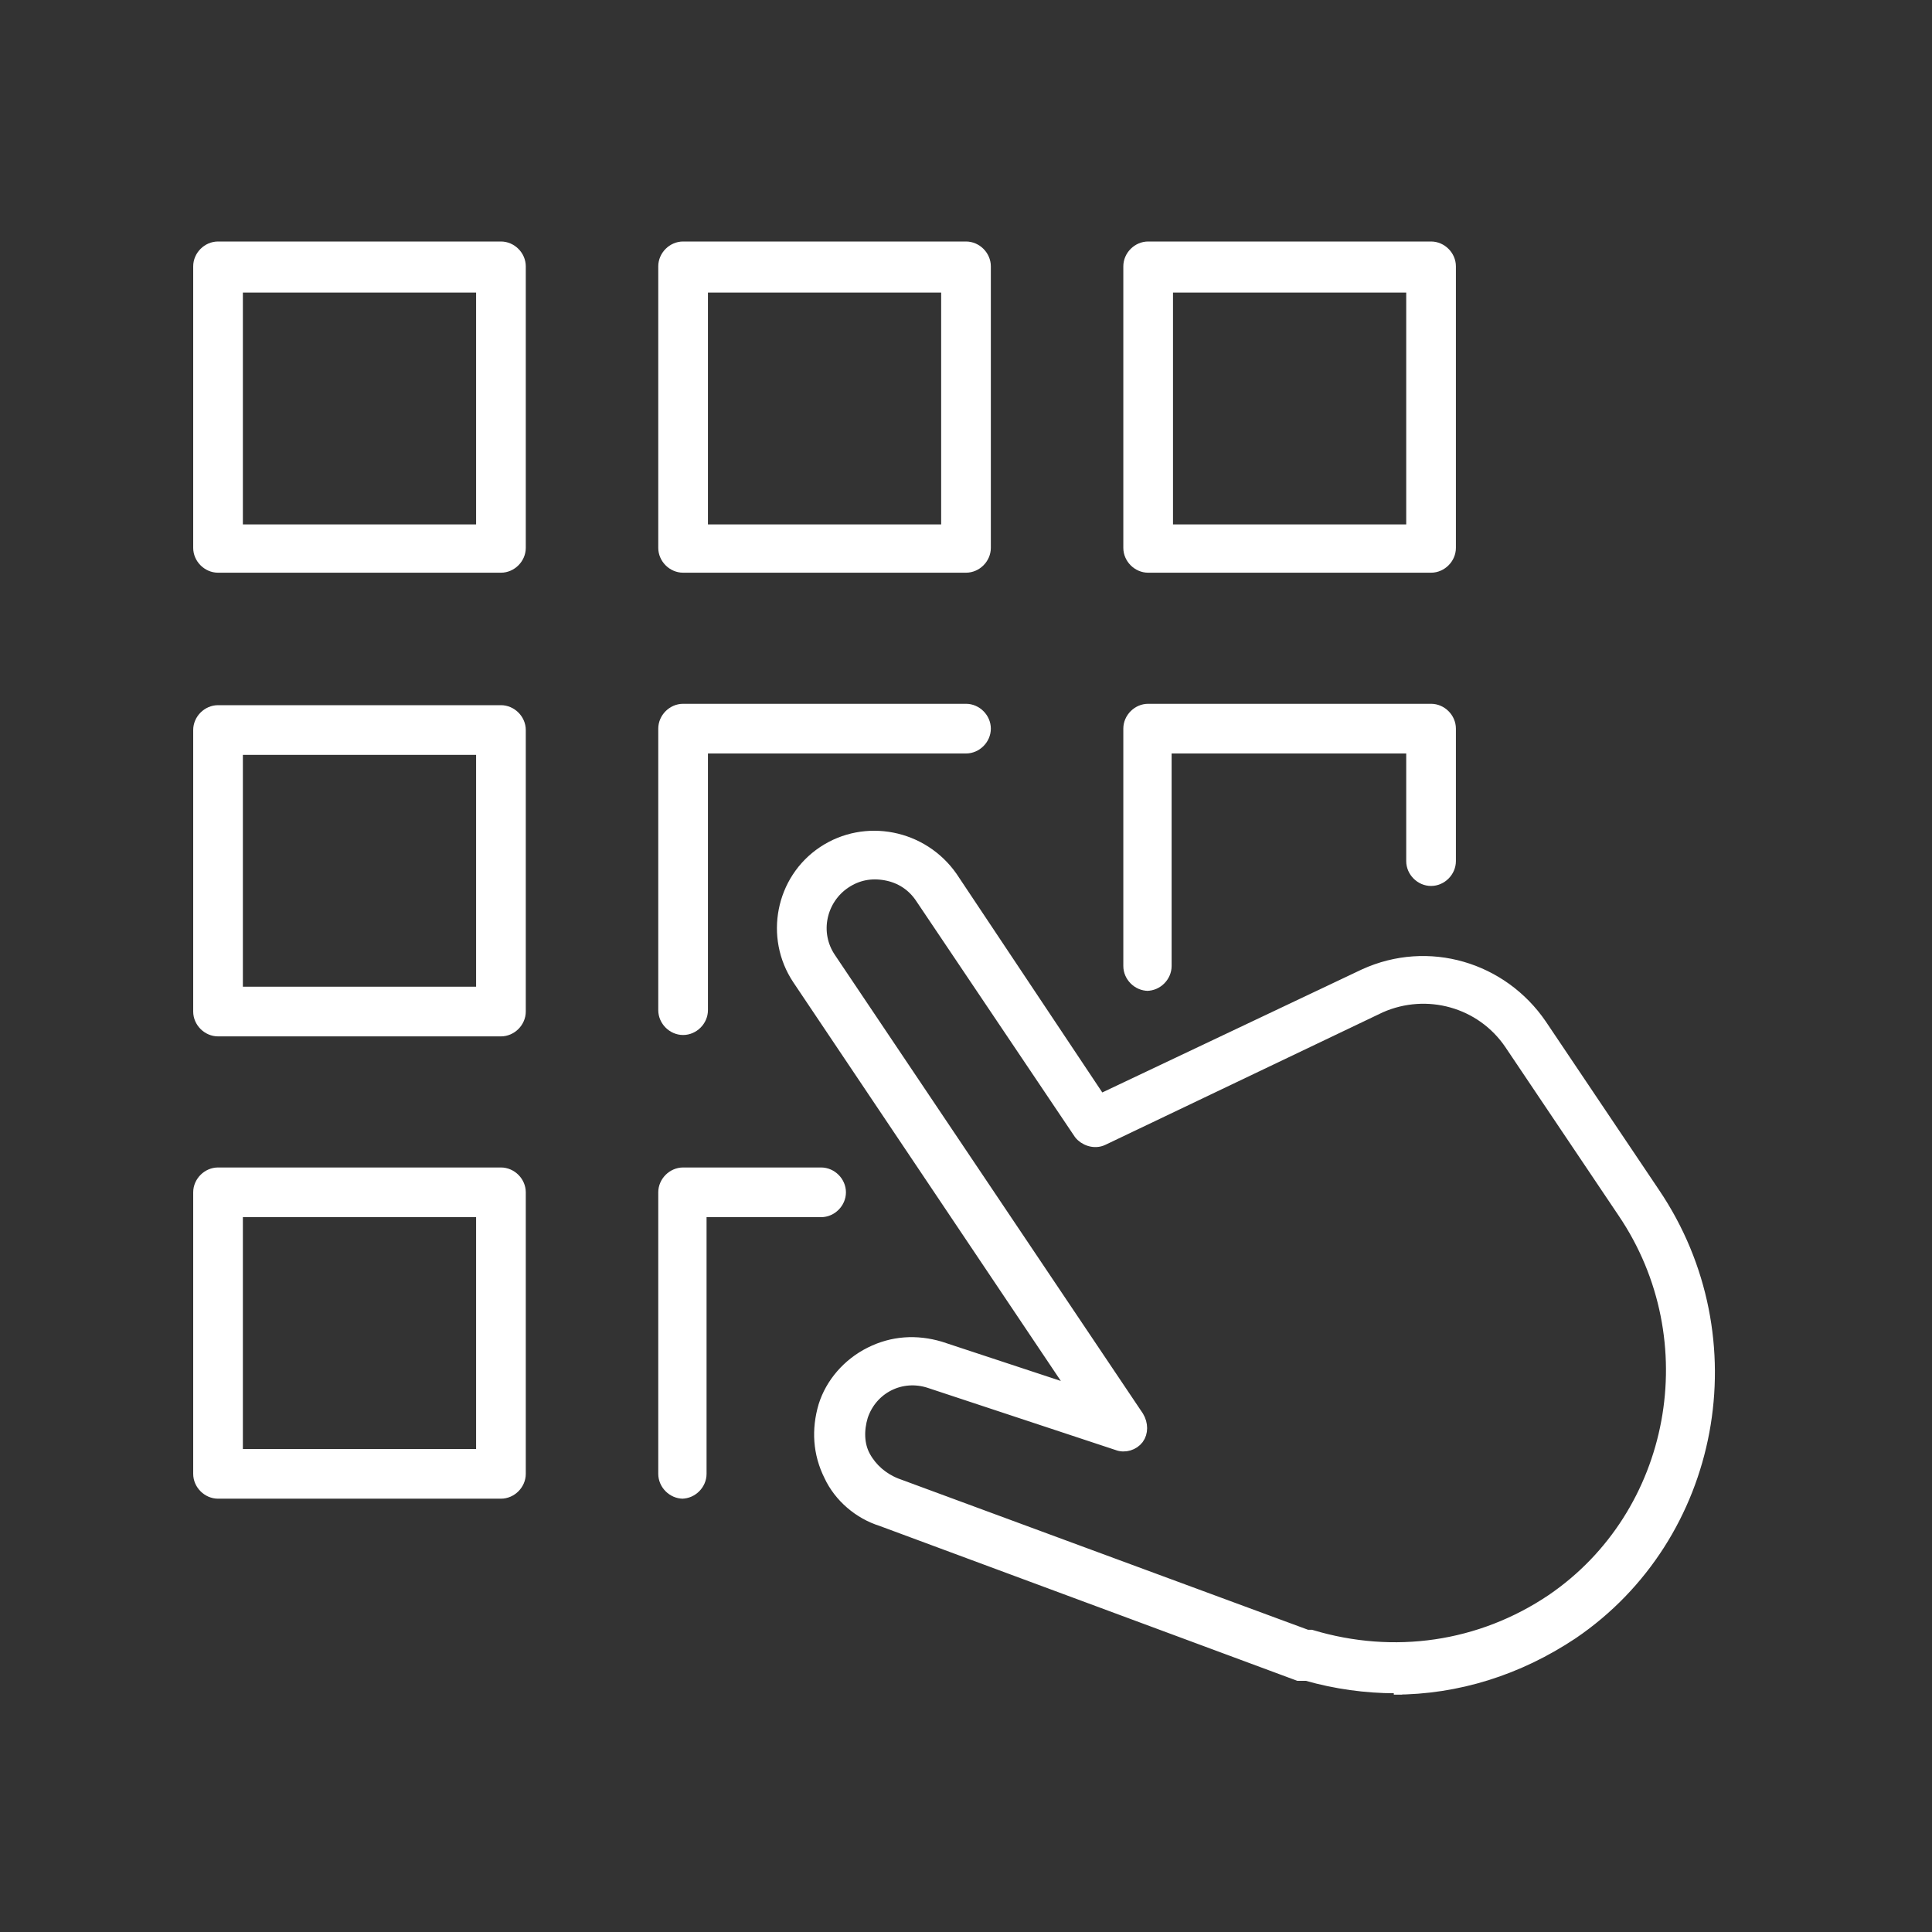 <?xml version="1.0" encoding="UTF-8"?>
<svg id="Layer_1" xmlns="http://www.w3.org/2000/svg" version="1.1" viewBox="0 0 140 140">
  <rect x="0" y="0" width="140" height="140" fill="#333333" stroke="none"/>
  <!-- Generator: Adobe Illustrator 29.8.2, SVG Export Plug-In . SVG Version: 2.1.1 Build 3)  -->
  <defs>
    <style>
      .st0 {
        fill: #fff;
        stroke: #fff;
        stroke-miterlimit: 10;
      }
    </style>
  </defs>
  <path class="st0" d="M70,41h-20.5c-.7,0-1.3-.6-1.3-1.3v-20.4c0-.7.6-1.3,1.3-1.3h20.5c.7,0,1.3.6,1.3,1.3v20.4c0,.7-.6,1.3-1.3,1.3ZM50.8,38.5h17.9v-17.8h-17.9s0,17.8,0,17.8Z"/>
  <path class="st0" d="M103.7,41h-20.5c-.7,0-1.3-.6-1.3-1.3v-20.4c0-.7.6-1.3,1.3-1.3h20.5c.7,0,1.3.6,1.3,1.3v20.4c0,.7-.6,1.3-1.3,1.3ZM84.5,38.5h17.9v-17.8h-17.9v17.8Z"/>
  <path class="st0" d="M36.3,74.6H15.8c-.7,0-1.3-.6-1.3-1.3v-20.4c0-.7.6-1.3,1.3-1.3h20.5c.7,0,1.3.6,1.3,1.3v20.4c0,.7-.6,1.3-1.3,1.3ZM17.1,72h17.9v-17.8h-17.9v17.8Z"/>
  <path class="st0" d="M49.5,74.5c-.7,0-1.3-.6-1.3-1.3v-20.4c0-.7.6-1.3,1.3-1.3h20.5c.7,0,1.3.6,1.3,1.3s-.6,1.3-1.3,1.3h-19.2v19.1c0,.7-.6,1.3-1.3,1.3Z"/>
  <path class="st0" d="M49.5,108.1c-.7,0-1.3-.6-1.3-1.3v-20.4c0-.7.6-1.3,1.3-1.3h10c.7,0,1.3.6,1.3,1.3s-.6,1.3-1.3,1.3h-8.8v19.1c0,.7-.6,1.3-1.3,1.3h0Z"/>
  <path class="st0" d="M83.2,71.3c-.7,0-1.3-.6-1.3-1.3v-17.2c0-.7.6-1.3,1.3-1.3h20.5c.7,0,1.3.6,1.3,1.3v9.6c0,.7-.6,1.3-1.3,1.3s-1.3-.6-1.3-1.3v-8.3h-18v15.9c0,.7-.6,1.3-1.3,1.3h.1Z"/>
  <path class="st0" d="M36.3,108.1H15.8c-.7,0-1.3-.6-1.3-1.3v-20.4c0-.7.6-1.3,1.3-1.3h20.5c.7,0,1.3.6,1.3,1.3v20.4c0,.7-.6,1.3-1.3,1.3ZM17.1,105.5h17.9v-17.8h-17.9v17.8Z"/>
  <path class="st0" d="M36.3,41H15.8c-.7,0-1.3-.6-1.3-1.3v-20.4c0-.7.6-1.3,1.3-1.3h20.5c.7,0,1.3.6,1.3,1.3v20.4c0,.7-.6,1.3-1.3,1.3ZM17.1,38.5h17.9v-17.8h-17.9v17.8Z"/>
  <path class="st0" d="M101.1,122.2c-2.1,0-4.3-.3-6.4-.9h-.6l-30.2-11.2c-1.6-.5-3-1.7-3.7-3.2-.8-1.6-.9-3.3-.4-5,.5-1.6,1.7-3,3.3-3.8,1.6-.8,3.3-.9,5-.4l10,3.3-20.2-30.1c-2-3-1.2-7.1,1.8-9.1s7.1-1.2,9.2,1.8l10.8,16.2,19.2-9.1c4.6-2.1,9.9-.5,12.7,3.6l8.2,12.2c7.1,10.5,4.4,24.8-5.9,31.8-3.9,2.6-8.3,4-12.9,4h.1ZM94.6,118.6h.4c6,1.8,12.3.9,17.5-2.6,9.1-6.2,11.5-18.9,5.2-28.2l-8.2-12.2c-2.1-3.1-6.1-4.2-9.5-2.7l-20.1,9.6c-.6.3-1.3,0-1.6-.4l-11.5-17.1c-.6-.9-1.5-1.5-2.6-1.7s-2.1,0-3,.6c-1.8,1.2-2.4,3.7-1.1,5.6l22.3,33.2c.3.5.3,1.1,0,1.5s-.9.6-1.4.4l-13.6-4.5c-2.1-.7-4.3.4-5,2.5-.3,1-.3,2.1.2,3s1.3,1.6,2.3,2l29.8,11h-.1Z"/>
</svg>